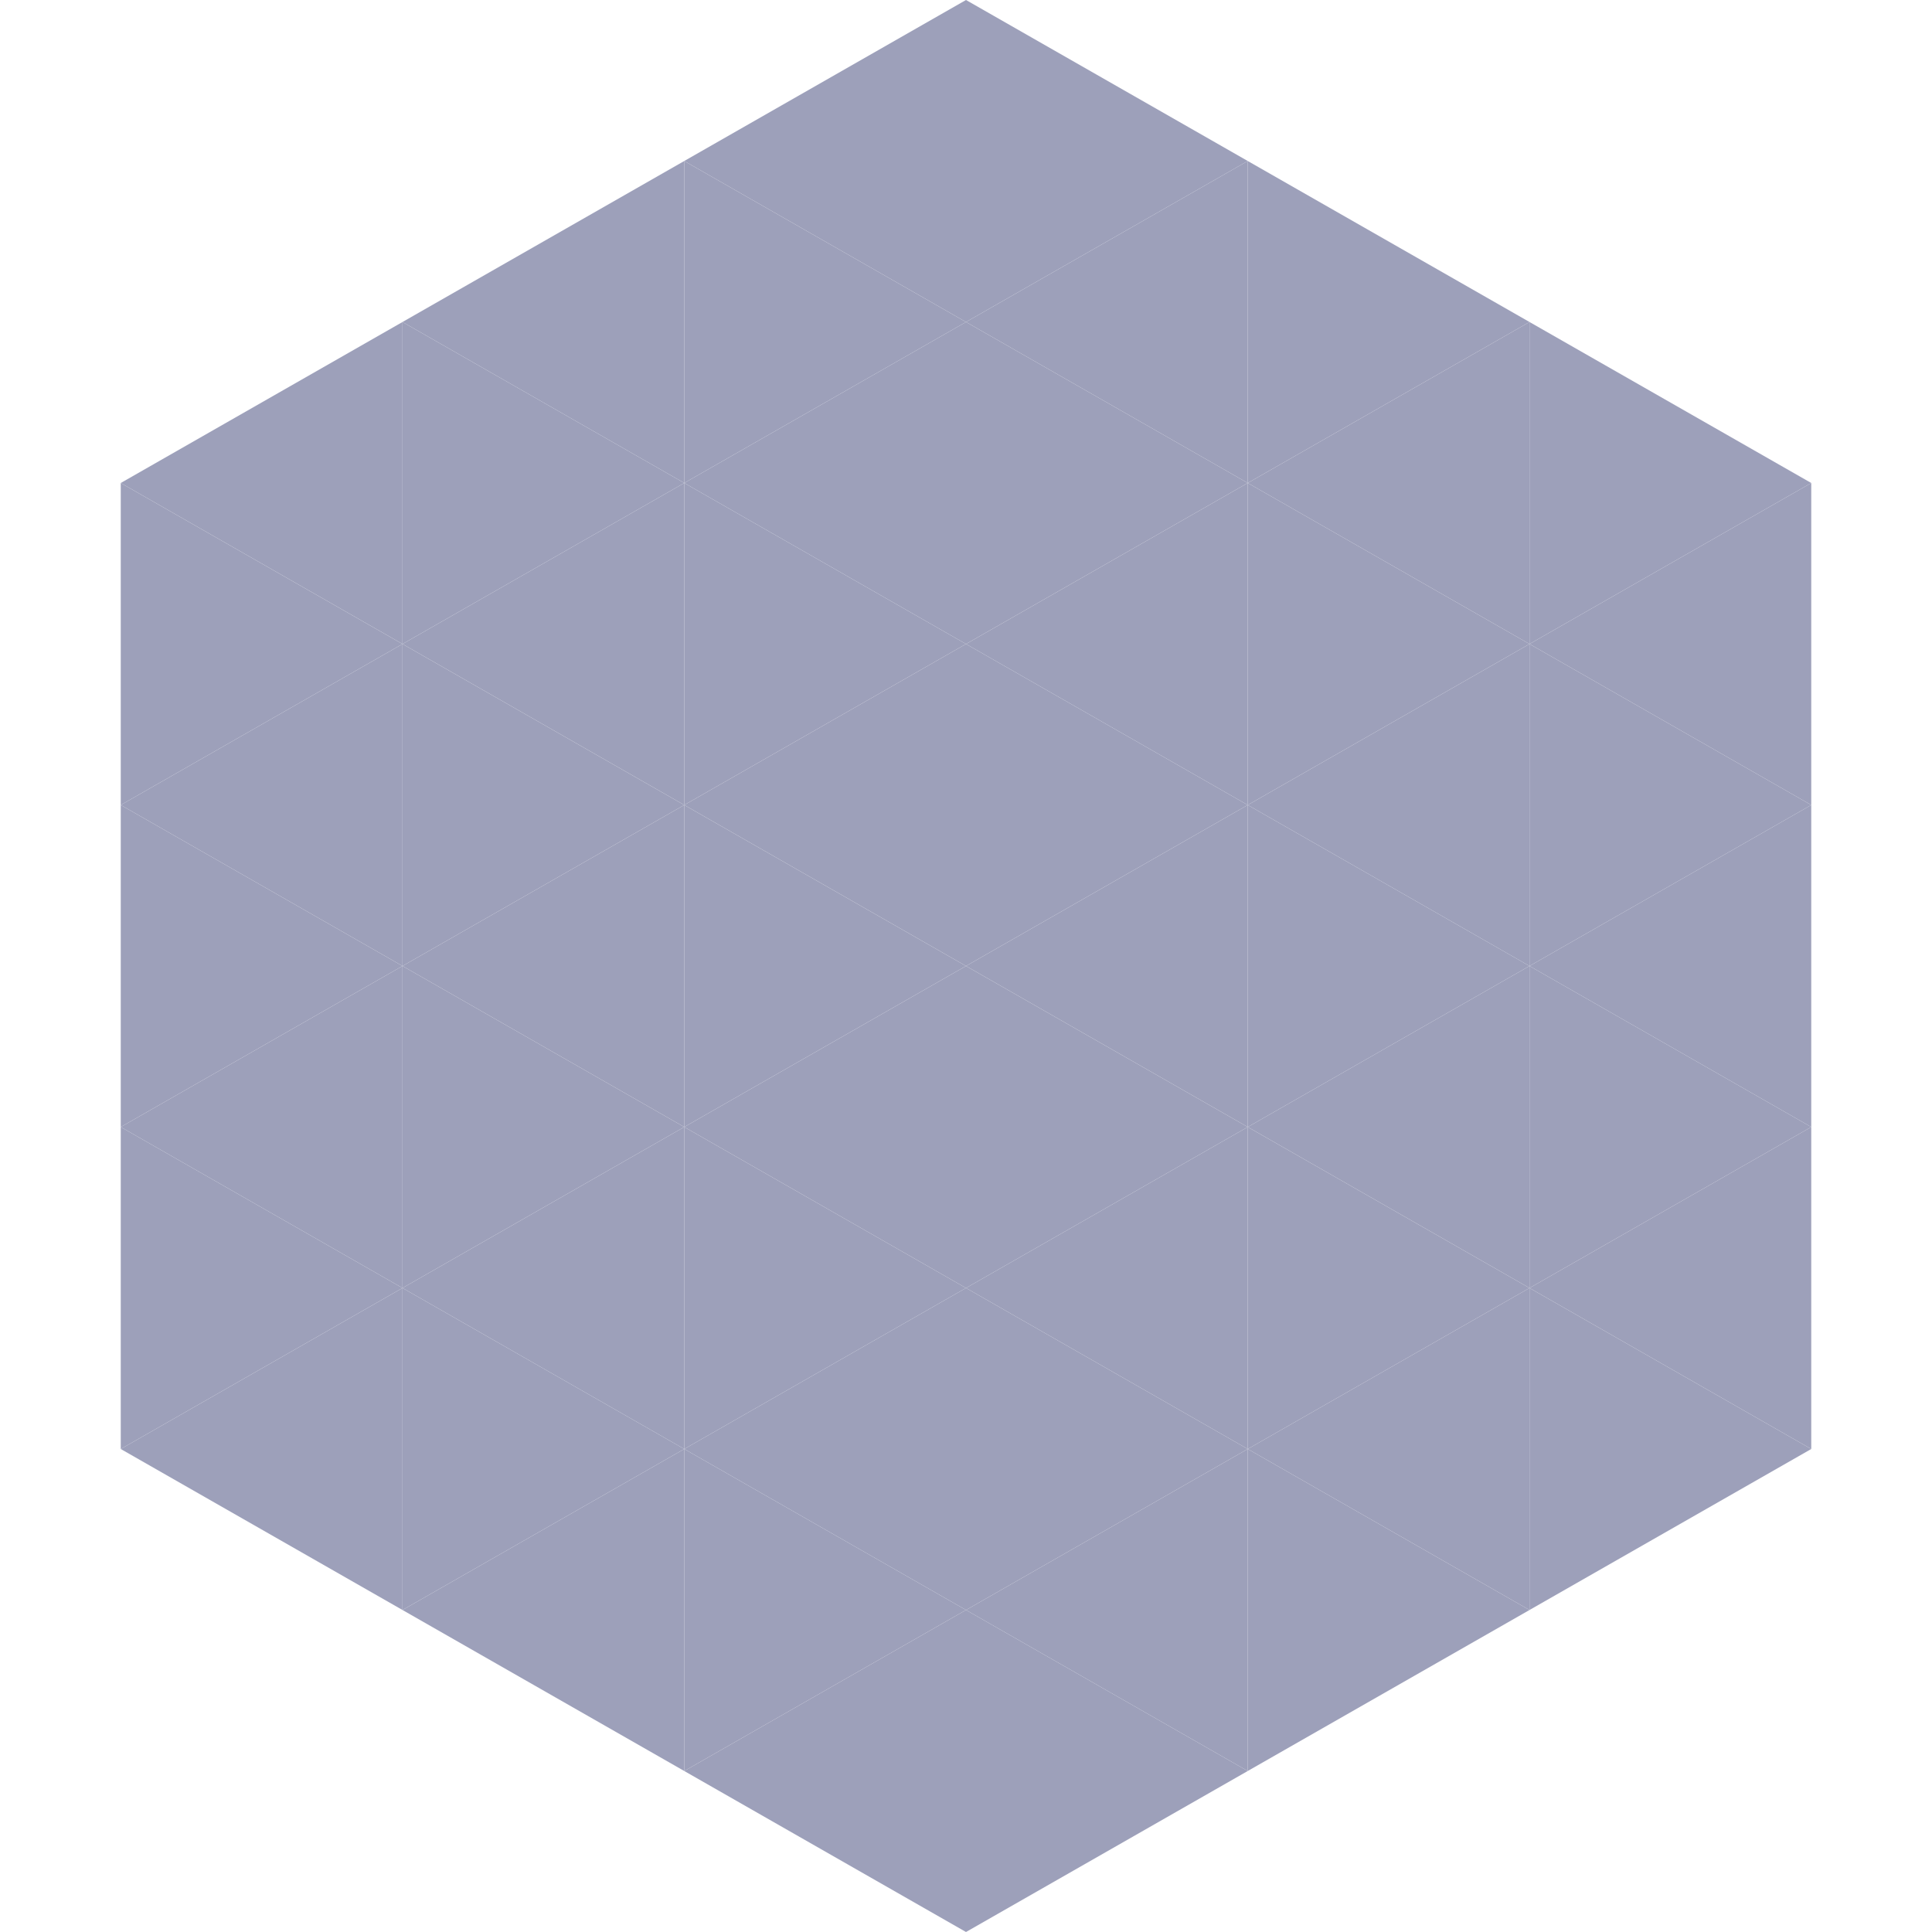 <?xml version="1.0"?>
<!-- Generated by SVGo -->
<svg width="240" height="240"
     xmlns="http://www.w3.org/2000/svg"
     xmlns:xlink="http://www.w3.org/1999/xlink">
<polygon points="50,40 15,60 50,80" style="fill:rgb(157,160,186)" />
<polygon points="190,40 225,60 190,80" style="fill:rgb(157,160,186)" />
<polygon points="15,60 50,80 15,100" style="fill:rgb(157,160,186)" />
<polygon points="225,60 190,80 225,100" style="fill:rgb(157,160,186)" />
<polygon points="50,80 15,100 50,120" style="fill:rgb(157,160,186)" />
<polygon points="190,80 225,100 190,120" style="fill:rgb(157,160,186)" />
<polygon points="15,100 50,120 15,140" style="fill:rgb(157,160,186)" />
<polygon points="225,100 190,120 225,140" style="fill:rgb(157,160,186)" />
<polygon points="50,120 15,140 50,160" style="fill:rgb(157,160,186)" />
<polygon points="190,120 225,140 190,160" style="fill:rgb(157,160,186)" />
<polygon points="15,140 50,160 15,180" style="fill:rgb(157,160,186)" />
<polygon points="225,140 190,160 225,180" style="fill:rgb(157,160,186)" />
<polygon points="50,160 15,180 50,200" style="fill:rgb(157,160,186)" />
<polygon points="190,160 225,180 190,200" style="fill:rgb(157,160,186)" />
<polygon points="15,180 50,200 15,220" style="fill:rgb(255,255,255); fill-opacity:0" />
<polygon points="225,180 190,200 225,220" style="fill:rgb(255,255,255); fill-opacity:0" />
<polygon points="50,0 85,20 50,40" style="fill:rgb(255,255,255); fill-opacity:0" />
<polygon points="190,0 155,20 190,40" style="fill:rgb(255,255,255); fill-opacity:0" />
<polygon points="85,20 50,40 85,60" style="fill:rgb(157,160,186)" />
<polygon points="155,20 190,40 155,60" style="fill:rgb(157,160,186)" />
<polygon points="50,40 85,60 50,80" style="fill:rgb(157,160,186)" />
<polygon points="190,40 155,60 190,80" style="fill:rgb(157,160,186)" />
<polygon points="85,60 50,80 85,100" style="fill:rgb(157,160,186)" />
<polygon points="155,60 190,80 155,100" style="fill:rgb(157,160,186)" />
<polygon points="50,80 85,100 50,120" style="fill:rgb(157,160,186)" />
<polygon points="190,80 155,100 190,120" style="fill:rgb(157,160,186)" />
<polygon points="85,100 50,120 85,140" style="fill:rgb(157,160,186)" />
<polygon points="155,100 190,120 155,140" style="fill:rgb(157,160,186)" />
<polygon points="50,120 85,140 50,160" style="fill:rgb(157,160,186)" />
<polygon points="190,120 155,140 190,160" style="fill:rgb(157,160,186)" />
<polygon points="85,140 50,160 85,180" style="fill:rgb(157,160,186)" />
<polygon points="155,140 190,160 155,180" style="fill:rgb(157,160,186)" />
<polygon points="50,160 85,180 50,200" style="fill:rgb(157,160,186)" />
<polygon points="190,160 155,180 190,200" style="fill:rgb(157,160,186)" />
<polygon points="85,180 50,200 85,220" style="fill:rgb(157,160,186)" />
<polygon points="155,180 190,200 155,220" style="fill:rgb(157,160,186)" />
<polygon points="120,0 85,20 120,40" style="fill:rgb(157,160,186)" />
<polygon points="120,0 155,20 120,40" style="fill:rgb(157,160,186)" />
<polygon points="85,20 120,40 85,60" style="fill:rgb(157,160,186)" />
<polygon points="155,20 120,40 155,60" style="fill:rgb(157,160,186)" />
<polygon points="120,40 85,60 120,80" style="fill:rgb(157,160,186)" />
<polygon points="120,40 155,60 120,80" style="fill:rgb(157,160,186)" />
<polygon points="85,60 120,80 85,100" style="fill:rgb(157,160,186)" />
<polygon points="155,60 120,80 155,100" style="fill:rgb(157,160,186)" />
<polygon points="120,80 85,100 120,120" style="fill:rgb(157,160,186)" />
<polygon points="120,80 155,100 120,120" style="fill:rgb(157,160,186)" />
<polygon points="85,100 120,120 85,140" style="fill:rgb(157,160,186)" />
<polygon points="155,100 120,120 155,140" style="fill:rgb(157,160,186)" />
<polygon points="120,120 85,140 120,160" style="fill:rgb(157,160,186)" />
<polygon points="120,120 155,140 120,160" style="fill:rgb(157,160,186)" />
<polygon points="85,140 120,160 85,180" style="fill:rgb(157,160,186)" />
<polygon points="155,140 120,160 155,180" style="fill:rgb(157,160,186)" />
<polygon points="120,160 85,180 120,200" style="fill:rgb(157,160,186)" />
<polygon points="120,160 155,180 120,200" style="fill:rgb(157,160,186)" />
<polygon points="85,180 120,200 85,220" style="fill:rgb(157,160,186)" />
<polygon points="155,180 120,200 155,220" style="fill:rgb(157,160,186)" />
<polygon points="120,200 85,220 120,240" style="fill:rgb(157,160,186)" />
<polygon points="120,200 155,220 120,240" style="fill:rgb(157,160,186)" />
<polygon points="85,220 120,240 85,260" style="fill:rgb(255,255,255); fill-opacity:0" />
<polygon points="155,220 120,240 155,260" style="fill:rgb(255,255,255); fill-opacity:0" />
</svg>
